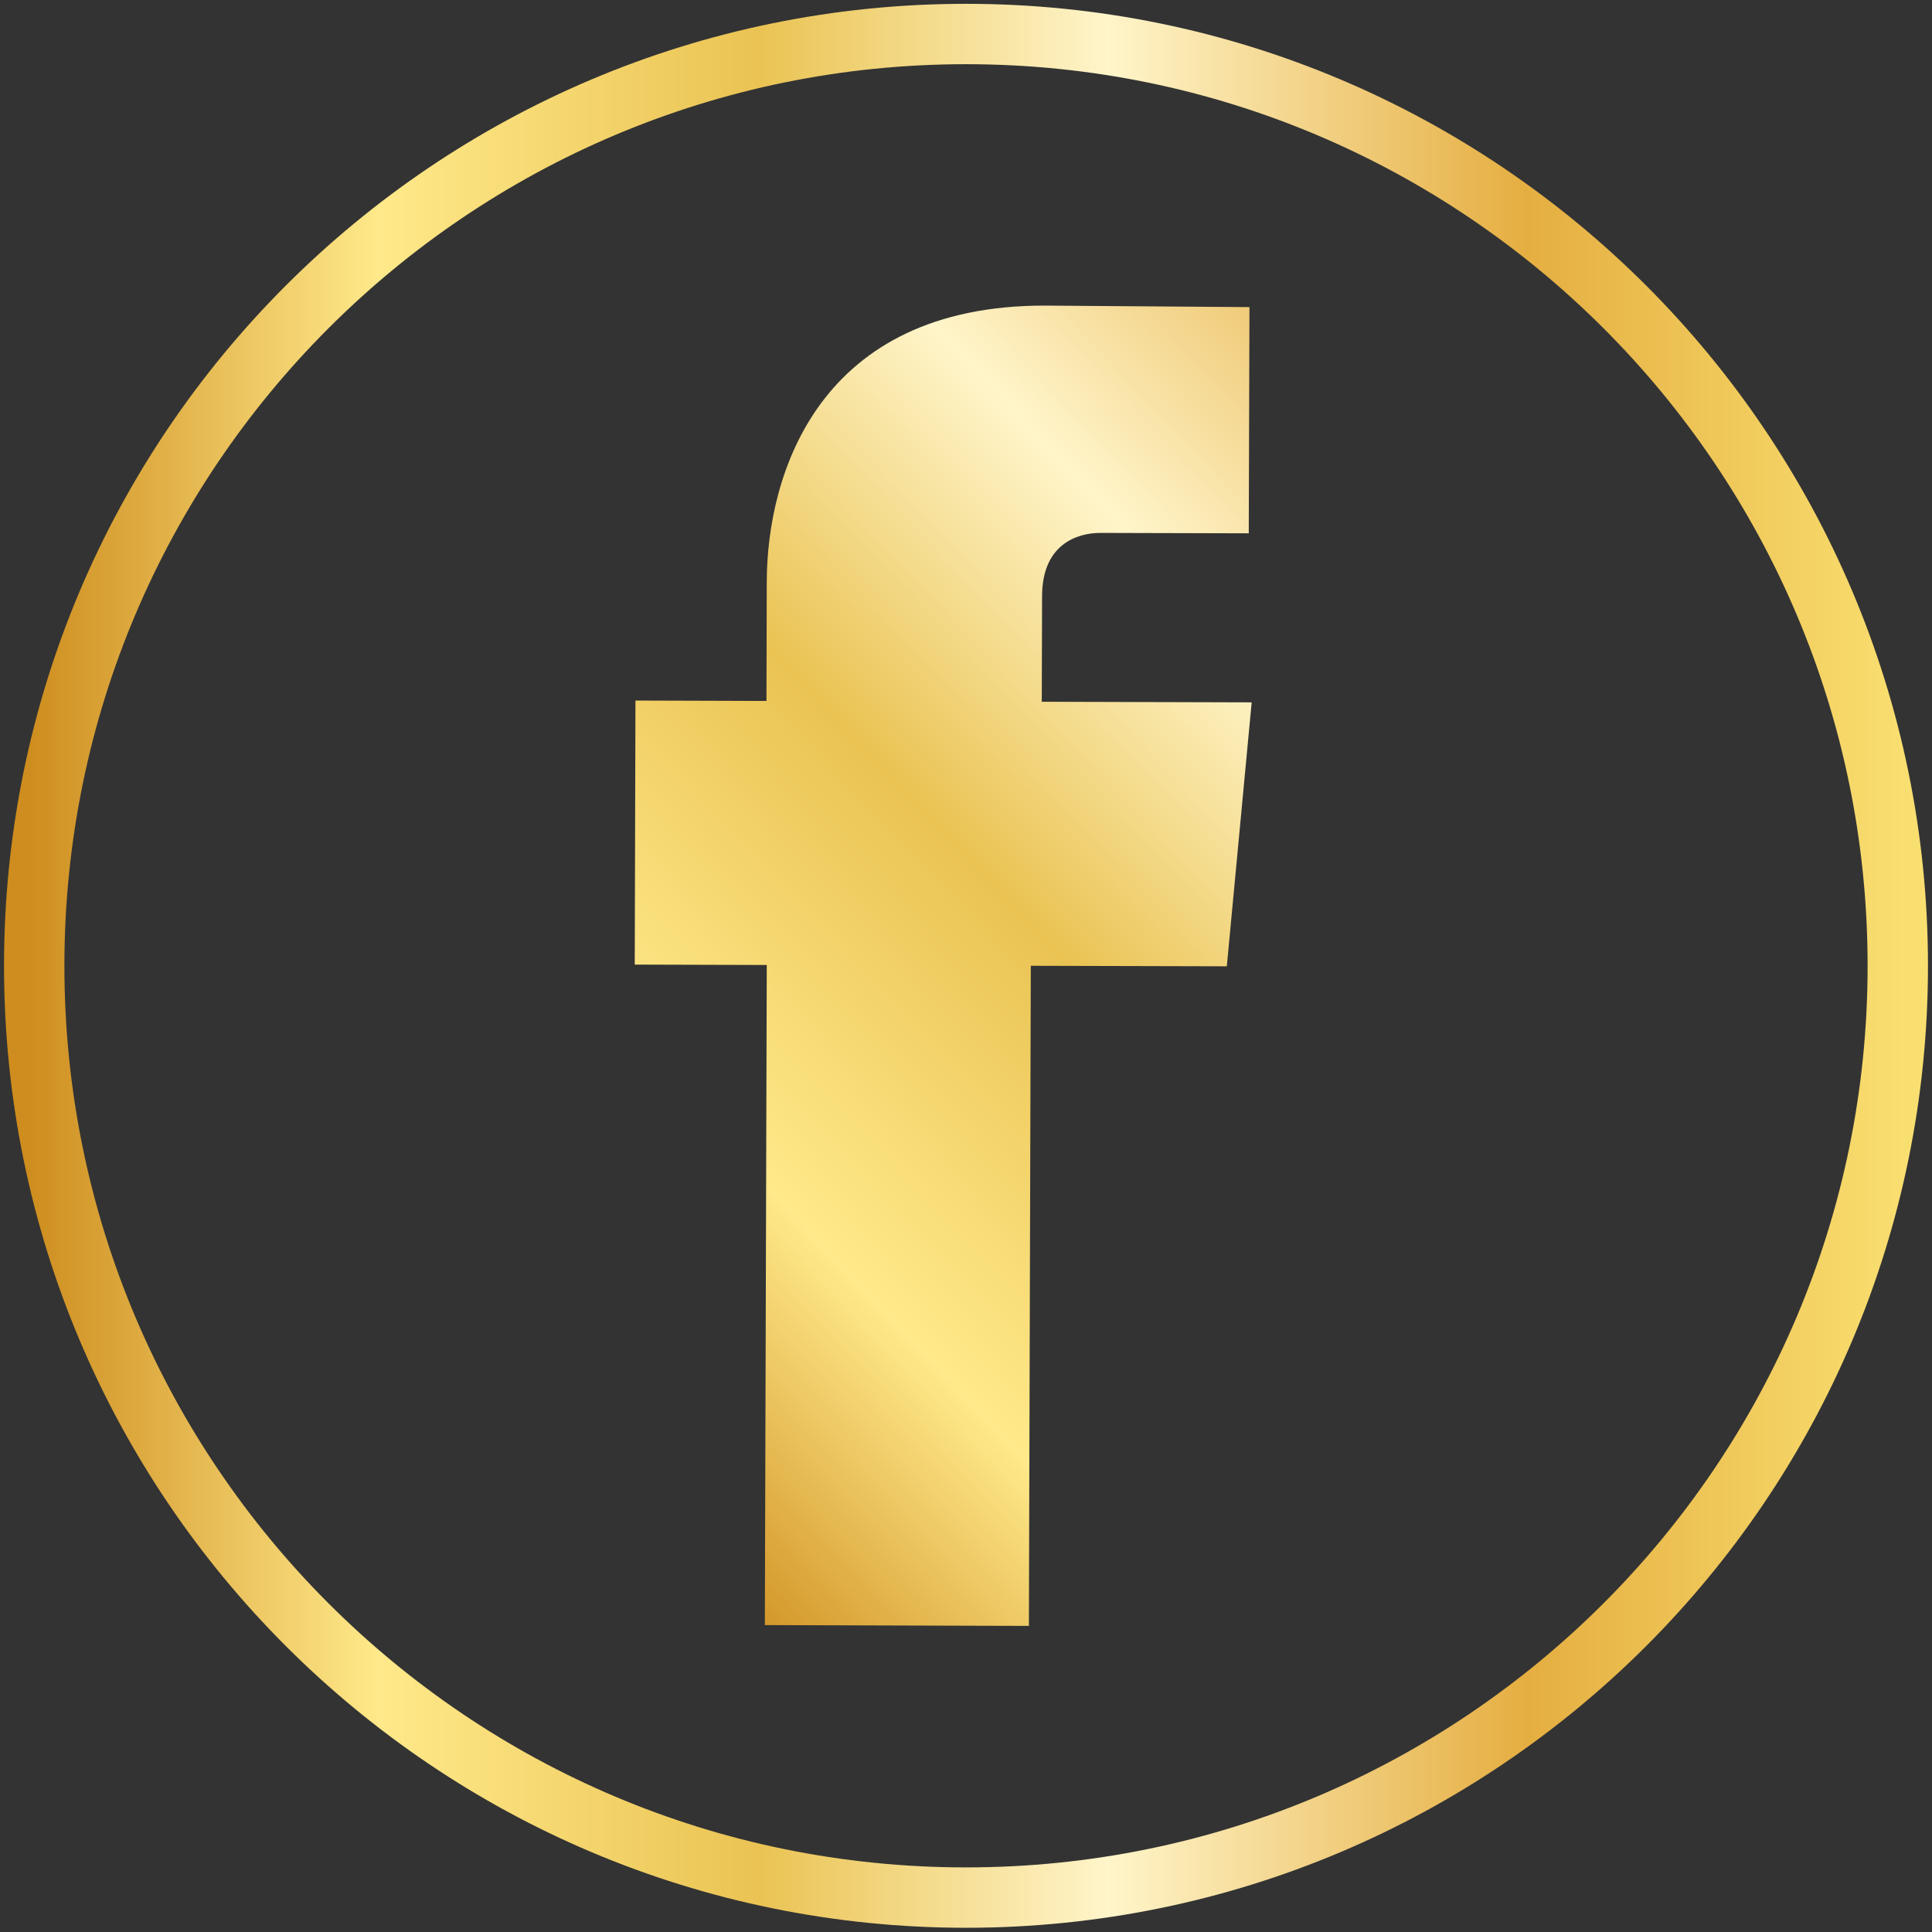 <svg version="1.2" xmlns="http://www.w3.org/2000/svg" viewBox="0 0 192 192" width="192" height="192">
	<rect x="0" y="0" width="192" height="192" fill="#333333" stroke="none"/>
	<title>_Group_</title>
	<defs>
		<linearGradient id="g1" x2="1" gradientUnits="userSpaceOnUse" gradientTransform="matrix(185.197,0,0,185.197,3.401,3.379)">
			<stop offset="0" stop-color="#ce8d1e"/>
			<stop offset=".187" stop-color="#ffe98a"/>
			<stop offset=".39" stop-color="#eac353"/>
			<stop offset=".576" stop-color="#fff5ca"/>
			<stop offset=".799" stop-color="#e5ae41"/>
			<stop offset="1" stop-color="#f9df70"/>
		</linearGradient>
		<linearGradient id="g2" x2="1" gradientUnits="userSpaceOnUse" gradientTransform="matrix(131.971,-124.639,102.612,108.648,-49.997,33.521)">
			<stop offset="0" stop-color="#ce8d1e"/>
			<stop offset=".187" stop-color="#ffe98a"/>
			<stop offset=".39" stop-color="#eac353"/>
			<stop offset=".576" stop-color="#fff5ca"/>
			<stop offset=".799" stop-color="#e5ae41"/>
			<stop offset="1" stop-color="#f9df70"/>
		</linearGradient>
	</defs>
	<style>
		.s0 { fill: none;stroke: url(#g1);stroke-miterlimit:10;stroke-width: 6 } 
		.s1 { fill: url(#g2) } 
	</style>
	<g id="&lt;Group&gt;">
		<path id="&lt;Path&gt;" class="s0" d="m188.6 95.98c0 51.14-41.46 92.6-92.6 92.6-51.14 0-92.6-41.46-92.6-92.6 0-51.14 41.46-92.6 92.6-92.6 51.14 0 92.6 41.46 92.6 92.6z"/>
		<g id="&lt;Group&gt;">
			<g id="&lt;Group&gt;">
				<g id="&lt;Group&gt;">
					<path id="&lt;Path&gt;" class="s1" d="m76.01 161.5l26.24 0.08c0 0 0.1-36.22 0.19-65.6l19.48 0.05 2.47-26.23-20.86-0.06 0.03-10.5c0.01-5.11 3.43-6.29 5.82-6.28 2.4 0 14.72 0.04 14.72 0.04l0.07-22.48-20.27-0.15c-22.5-0.06-27.67 16.69-27.7 27.43l-0.03 11.86-13.02-0.04-0.07 26.24 13.12 0.04c-0.09 29.73-0.19 65.6-0.19 65.6z"/>
				</g>
			</g>
		</g>
	</g>
</svg>